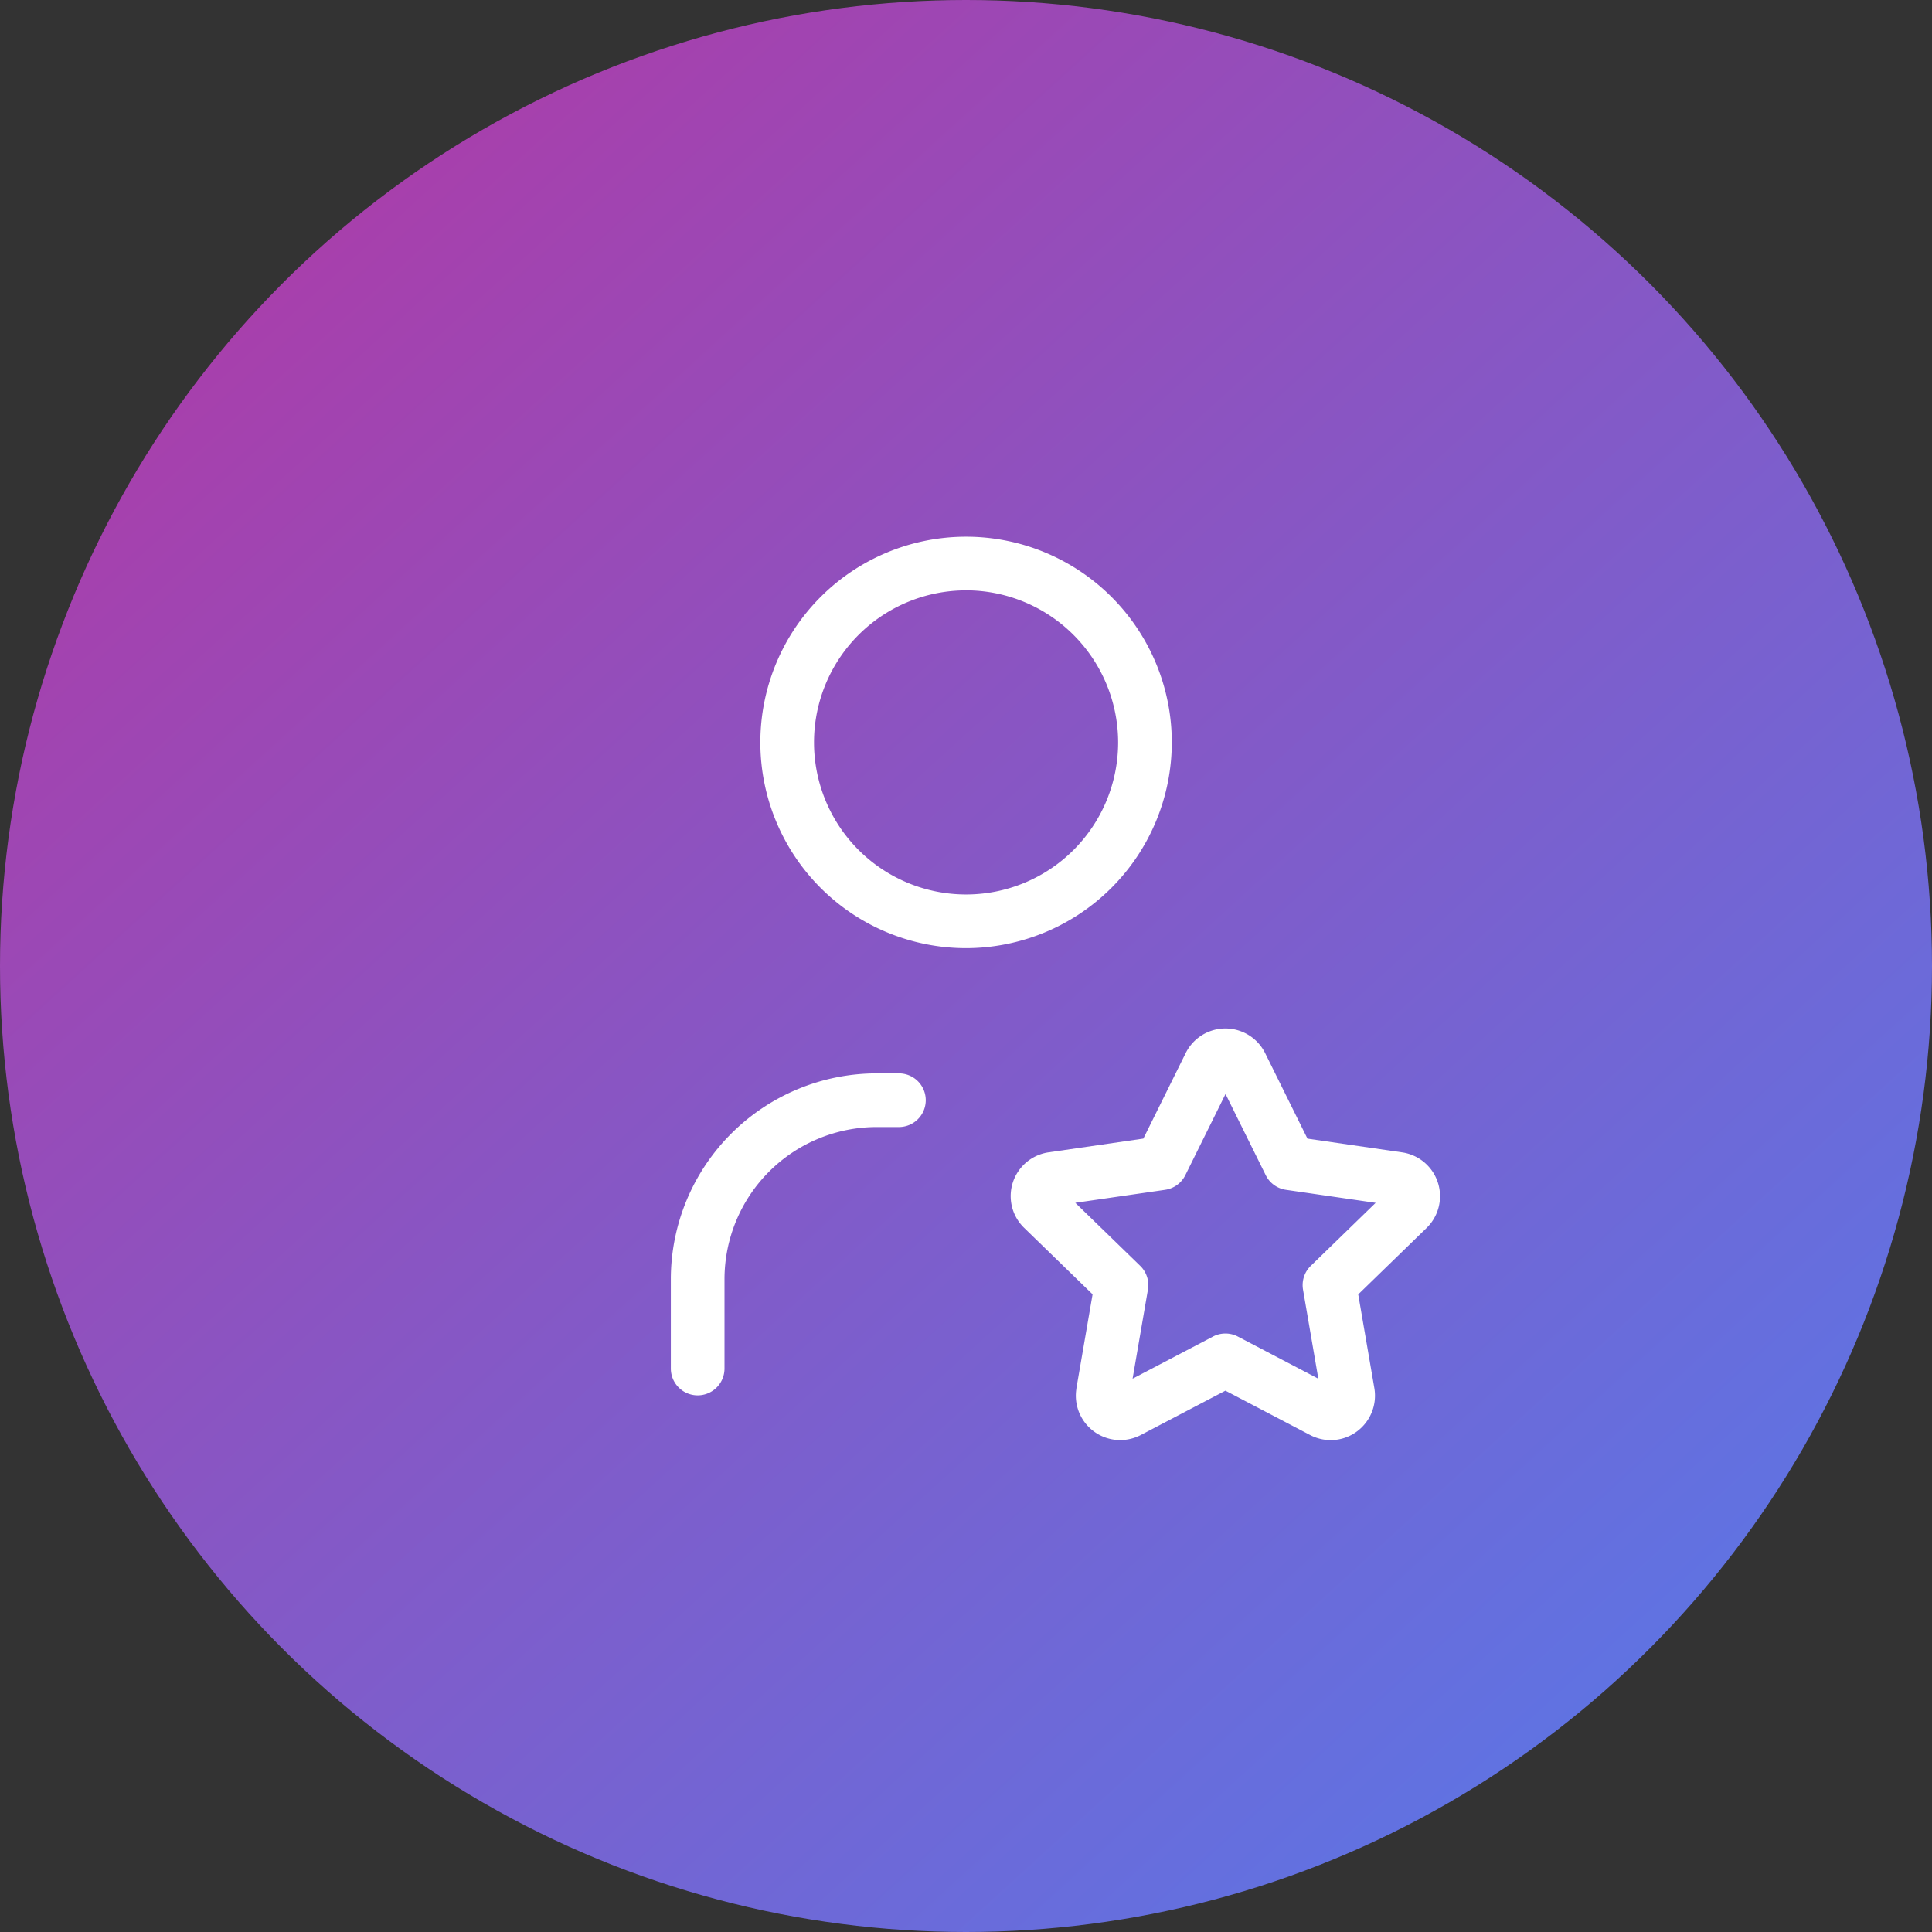 <svg id="Measuring_User_Adoption_and_Satisfaction" data-name="Measuring User Adoption and  Satisfaction" xmlns="http://www.w3.org/2000/svg" xmlns:xlink="http://www.w3.org/1999/xlink" width="54" height="54" viewBox="0 0 54 54">
  <rect x="0" y="0" width="54" height="54" fill="#333333" stroke="none"/>
  <defs>
    <linearGradient id="linear-gradient" x1="0.088" x2="1" y2="1" gradientUnits="objectBoundingBox">
      <stop offset="0" stop-color="#b238a4"/>
      <stop offset="1" stop-color="#517ded"/>
    </linearGradient>
  </defs>
  <circle id="Ellipse_515" data-name="Ellipse 515" cx="27" cy="27" r="27" fill="url(#linear-gradient)"/>
  <g id="Group_17386" data-name="Group 17386" transform="translate(12 12)">
    <path id="Path_24781" data-name="Path 24781" d="M0,0H30V30H0Z" fill="none"/>
    <path id="Path_24782" data-name="Path 24782" d="M13,13.751A5.75,5.75,0,1,1,18.751,8,5.757,5.757,0,0,1,13,13.751Zm0-10A4.25,4.25,0,1,0,17.251,8,4.255,4.255,0,0,0,13,3.75Z" transform="translate(2.001 0.75)" fill="#fff"/>
    <path id="Path_24783" data-name="Path 24783" d="M6,23.25a.75.75,0,0,1-.75-.75V20A5.757,5.757,0,0,1,11,14.25h.625a.75.75,0,0,1,0,1.5H11A4.255,4.255,0,0,0,6.75,20v2.5A.75.75,0,0,1,6,23.25Z" transform="translate(1.5 3.751)" fill="#fff"/>
    <path id="Path_24784" data-name="Path 24784" d="M21.794,24.751a1.242,1.242,0,0,1-.58-.144l-2.364-1.238-2.367,1.24a1.247,1.247,0,0,1-.574.141,1.24,1.24,0,0,1-1.224-1.437V23.3l.452-2.624-1.913-1.858a1.236,1.236,0,0,1,.691-2.112l2.641-.383,1.183-2.389a1.24,1.24,0,0,1,2.221,0l1.183,2.39,2.645.384a1.238,1.238,0,0,1,.688,2.11l-1.914,1.86.451,2.623a1.245,1.245,0,0,1-.493,1.212A1.23,1.23,0,0,1,21.794,24.751Zm-7.14-6.633,1.813,1.761a.75.75,0,0,1,.217.665l-.429,2.49L18.5,21.858a.75.75,0,0,1,.7,0l2.247,1.177-.428-2.49a.75.75,0,0,1,.217-.665l1.813-1.761-2.508-.364a.75.75,0,0,1-.564-.409l-1.124-2.27-1.124,2.27a.75.75,0,0,1-.564.409Z" transform="translate(3.401 3.501)" fill="#fff"/>
  </g>
</svg>
